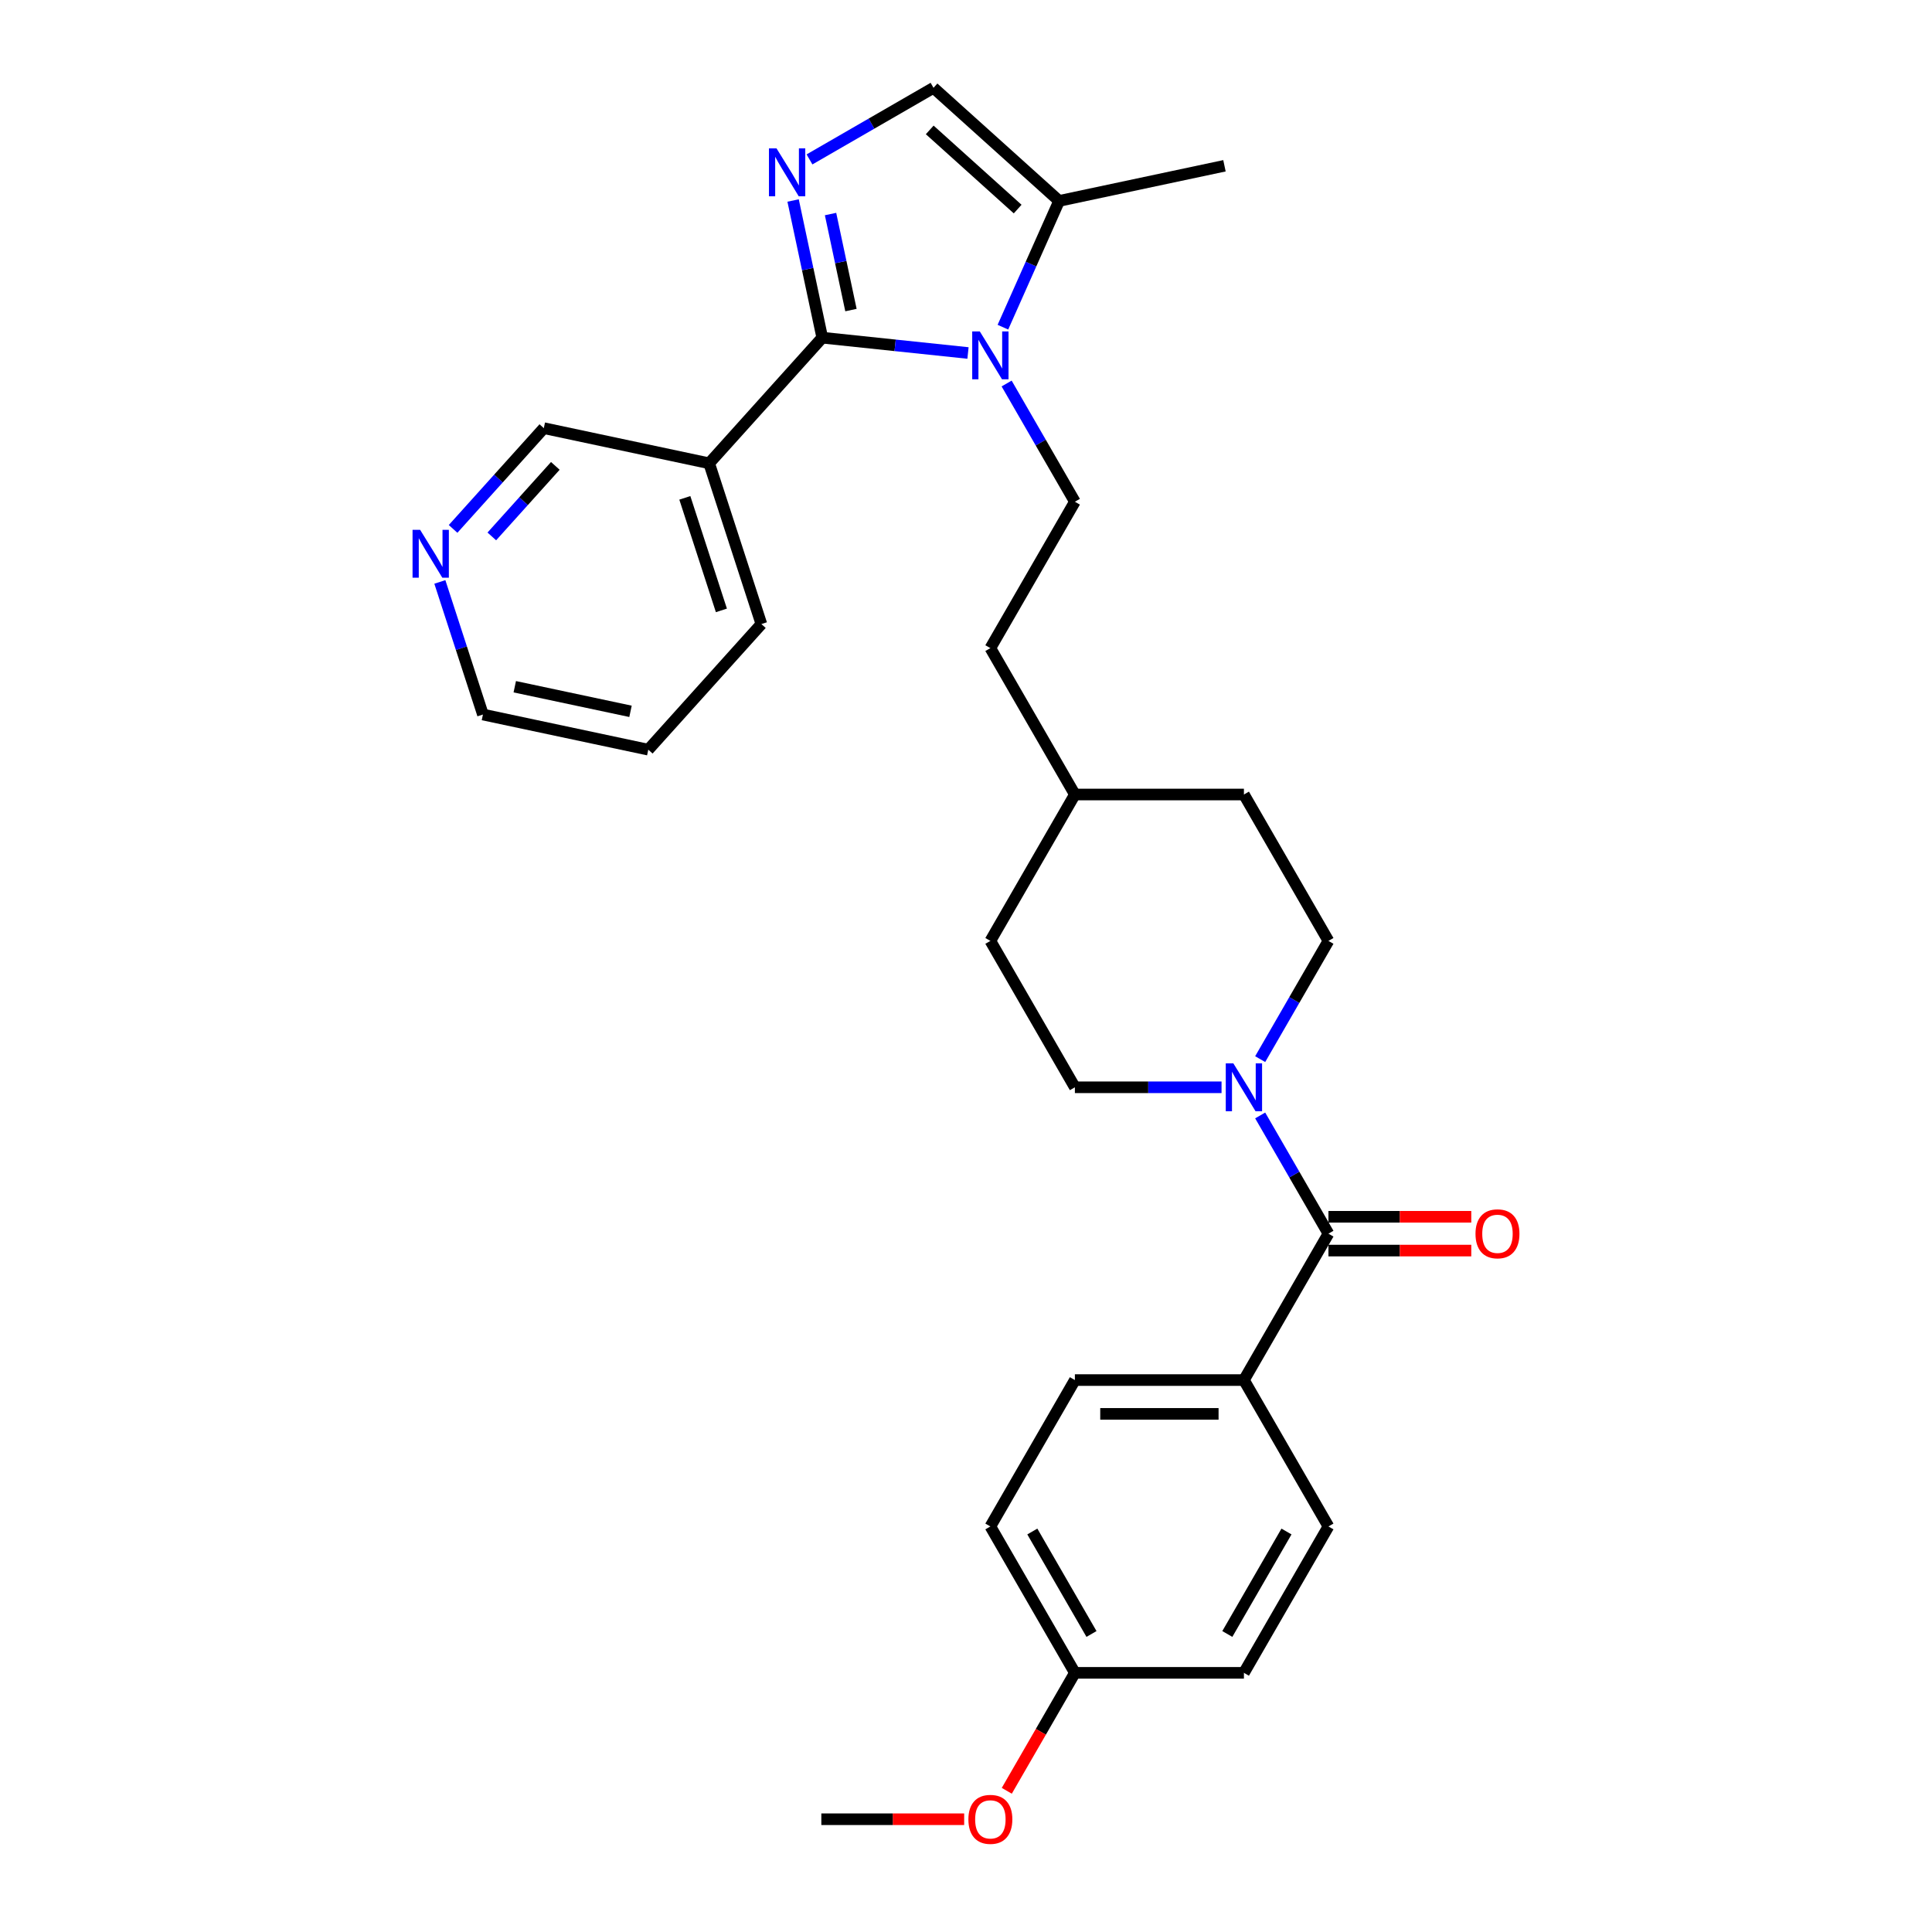 <?xml version='1.0' encoding='iso-8859-1'?>
<svg version='1.1' baseProfile='full'
              xmlns='http://www.w3.org/2000/svg'
                      xmlns:rdkit='http://www.rdkit.org/xml'
                      xmlns:xlink='http://www.w3.org/1999/xlink'
                  xml:space='preserve'
width='1000px' height='1000px' viewBox='0 0 1000 1000'>
<!-- END OF HEADER -->
<rect style='opacity:1.0;fill:#FFFFFF;stroke:none' width='1000' height='1000' x='0' y='0'> </rect>
<path class='bond-0' d='M 425.6,174.781 L 463.315,178.745' style='fill:none;fill-rule:evenodd;stroke:#000000;stroke-width:6px;stroke-linecap:butt;stroke-linejoin:miter;stroke-opacity:1' />
<path class='bond-0' d='M 463.315,178.745 L 501.029,182.709' style='fill:none;fill-rule:evenodd;stroke:#0000FF;stroke-width:6px;stroke-linecap:butt;stroke-linejoin:miter;stroke-opacity:1' />
<path class='bond-1' d='M 425.6,174.781 L 418.054,139.279' style='fill:none;fill-rule:evenodd;stroke:#000000;stroke-width:6px;stroke-linecap:butt;stroke-linejoin:miter;stroke-opacity:1' />
<path class='bond-1' d='M 418.054,139.279 L 410.508,103.777' style='fill:none;fill-rule:evenodd;stroke:#0000FF;stroke-width:6px;stroke-linecap:butt;stroke-linejoin:miter;stroke-opacity:1' />
<path class='bond-1' d='M 440.453,160.492 L 435.17,135.641' style='fill:none;fill-rule:evenodd;stroke:#000000;stroke-width:6px;stroke-linecap:butt;stroke-linejoin:miter;stroke-opacity:1' />
<path class='bond-1' d='M 435.17,135.641 L 429.888,110.789' style='fill:none;fill-rule:evenodd;stroke:#0000FF;stroke-width:6px;stroke-linecap:butt;stroke-linejoin:miter;stroke-opacity:1' />
<path class='bond-6' d='M 425.6,174.781 L 367.057,239.8' style='fill:none;fill-rule:evenodd;stroke:#000000;stroke-width:6px;stroke-linecap:butt;stroke-linejoin:miter;stroke-opacity:1' />
<path class='bond-4' d='M 519.103,169.35 L 533.651,136.674' style='fill:none;fill-rule:evenodd;stroke:#0000FF;stroke-width:6px;stroke-linecap:butt;stroke-linejoin:miter;stroke-opacity:1' />
<path class='bond-4' d='M 533.651,136.674 L 548.2,103.998' style='fill:none;fill-rule:evenodd;stroke:#000000;stroke-width:6px;stroke-linecap:butt;stroke-linejoin:miter;stroke-opacity:1' />
<path class='bond-7' d='M 521.029,198.503 L 538.694,229.1' style='fill:none;fill-rule:evenodd;stroke:#0000FF;stroke-width:6px;stroke-linecap:butt;stroke-linejoin:miter;stroke-opacity:1' />
<path class='bond-7' d='M 538.694,229.1 L 556.359,259.697' style='fill:none;fill-rule:evenodd;stroke:#000000;stroke-width:6px;stroke-linecap:butt;stroke-linejoin:miter;stroke-opacity:1' />
<path class='bond-5' d='M 418.994,82.513 L 451.087,63.984' style='fill:none;fill-rule:evenodd;stroke:#0000FF;stroke-width:6px;stroke-linecap:butt;stroke-linejoin:miter;stroke-opacity:1' />
<path class='bond-5' d='M 451.087,63.984 L 483.18,45.455' style='fill:none;fill-rule:evenodd;stroke:#000000;stroke-width:6px;stroke-linecap:butt;stroke-linejoin:miter;stroke-opacity:1' />
<path class='bond-2' d='M 687.598,638.55 L 669.933,607.952' style='fill:none;fill-rule:evenodd;stroke:#000000;stroke-width:6px;stroke-linecap:butt;stroke-linejoin:miter;stroke-opacity:1' />
<path class='bond-2' d='M 669.933,607.952 L 652.267,577.355' style='fill:none;fill-rule:evenodd;stroke:#0000FF;stroke-width:6px;stroke-linecap:butt;stroke-linejoin:miter;stroke-opacity:1' />
<path class='bond-8' d='M 687.598,638.55 L 643.852,714.32' style='fill:none;fill-rule:evenodd;stroke:#000000;stroke-width:6px;stroke-linecap:butt;stroke-linejoin:miter;stroke-opacity:1' />
<path class='bond-9' d='M 687.598,647.299 L 724.563,647.299' style='fill:none;fill-rule:evenodd;stroke:#000000;stroke-width:6px;stroke-linecap:butt;stroke-linejoin:miter;stroke-opacity:1' />
<path class='bond-9' d='M 724.563,647.299 L 761.529,647.299' style='fill:none;fill-rule:evenodd;stroke:#FF0000;stroke-width:6px;stroke-linecap:butt;stroke-linejoin:miter;stroke-opacity:1' />
<path class='bond-9' d='M 687.598,629.8 L 724.563,629.8' style='fill:none;fill-rule:evenodd;stroke:#000000;stroke-width:6px;stroke-linecap:butt;stroke-linejoin:miter;stroke-opacity:1' />
<path class='bond-9' d='M 724.563,629.8 L 761.529,629.8' style='fill:none;fill-rule:evenodd;stroke:#FF0000;stroke-width:6px;stroke-linecap:butt;stroke-linejoin:miter;stroke-opacity:1' />
<path class='bond-3' d='M 652.267,548.203 L 669.933,517.606' style='fill:none;fill-rule:evenodd;stroke:#0000FF;stroke-width:6px;stroke-linecap:butt;stroke-linejoin:miter;stroke-opacity:1' />
<path class='bond-3' d='M 669.933,517.606 L 687.598,487.009' style='fill:none;fill-rule:evenodd;stroke:#000000;stroke-width:6px;stroke-linecap:butt;stroke-linejoin:miter;stroke-opacity:1' />
<path class='bond-31' d='M 632.268,562.779 L 594.314,562.779' style='fill:none;fill-rule:evenodd;stroke:#0000FF;stroke-width:6px;stroke-linecap:butt;stroke-linejoin:miter;stroke-opacity:1' />
<path class='bond-31' d='M 594.314,562.779 L 556.359,562.779' style='fill:none;fill-rule:evenodd;stroke:#000000;stroke-width:6px;stroke-linecap:butt;stroke-linejoin:miter;stroke-opacity:1' />
<path class='bond-25' d='M 548.2,103.998 L 633.78,85.808' style='fill:none;fill-rule:evenodd;stroke:#000000;stroke-width:6px;stroke-linecap:butt;stroke-linejoin:miter;stroke-opacity:1' />
<path class='bond-29' d='M 548.2,103.998 L 483.18,45.455' style='fill:none;fill-rule:evenodd;stroke:#000000;stroke-width:6px;stroke-linecap:butt;stroke-linejoin:miter;stroke-opacity:1' />
<path class='bond-29' d='M 526.738,108.221 L 481.224,67.24' style='fill:none;fill-rule:evenodd;stroke:#000000;stroke-width:6px;stroke-linecap:butt;stroke-linejoin:miter;stroke-opacity:1' />
<path class='bond-16' d='M 367.057,239.8 L 281.476,221.61' style='fill:none;fill-rule:evenodd;stroke:#000000;stroke-width:6px;stroke-linecap:butt;stroke-linejoin:miter;stroke-opacity:1' />
<path class='bond-23' d='M 367.057,239.8 L 394.093,323.011' style='fill:none;fill-rule:evenodd;stroke:#000000;stroke-width:6px;stroke-linecap:butt;stroke-linejoin:miter;stroke-opacity:1' />
<path class='bond-23' d='M 354.47,257.689 L 373.396,315.936' style='fill:none;fill-rule:evenodd;stroke:#000000;stroke-width:6px;stroke-linecap:butt;stroke-linejoin:miter;stroke-opacity:1' />
<path class='bond-15' d='M 556.359,259.697 L 512.613,335.467' style='fill:none;fill-rule:evenodd;stroke:#000000;stroke-width:6px;stroke-linecap:butt;stroke-linejoin:miter;stroke-opacity:1' />
<path class='bond-13' d='M 643.852,714.32 L 556.359,714.32' style='fill:none;fill-rule:evenodd;stroke:#000000;stroke-width:6px;stroke-linecap:butt;stroke-linejoin:miter;stroke-opacity:1' />
<path class='bond-13' d='M 630.728,731.819 L 569.483,731.819' style='fill:none;fill-rule:evenodd;stroke:#000000;stroke-width:6px;stroke-linecap:butt;stroke-linejoin:miter;stroke-opacity:1' />
<path class='bond-14' d='M 643.852,714.32 L 687.598,790.091' style='fill:none;fill-rule:evenodd;stroke:#000000;stroke-width:6px;stroke-linecap:butt;stroke-linejoin:miter;stroke-opacity:1' />
<path class='bond-10' d='M 687.598,487.009 L 643.852,411.238' style='fill:none;fill-rule:evenodd;stroke:#000000;stroke-width:6px;stroke-linecap:butt;stroke-linejoin:miter;stroke-opacity:1' />
<path class='bond-11' d='M 556.359,562.779 L 512.613,487.009' style='fill:none;fill-rule:evenodd;stroke:#000000;stroke-width:6px;stroke-linecap:butt;stroke-linejoin:miter;stroke-opacity:1' />
<path class='bond-12' d='M 234.517,273.764 L 257.996,247.687' style='fill:none;fill-rule:evenodd;stroke:#0000FF;stroke-width:6px;stroke-linecap:butt;stroke-linejoin:miter;stroke-opacity:1' />
<path class='bond-12' d='M 257.996,247.687 L 281.476,221.61' style='fill:none;fill-rule:evenodd;stroke:#000000;stroke-width:6px;stroke-linecap:butt;stroke-linejoin:miter;stroke-opacity:1' />
<path class='bond-12' d='M 254.564,277.65 L 271,259.396' style='fill:none;fill-rule:evenodd;stroke:#0000FF;stroke-width:6px;stroke-linecap:butt;stroke-linejoin:miter;stroke-opacity:1' />
<path class='bond-12' d='M 271,259.396 L 287.436,241.142' style='fill:none;fill-rule:evenodd;stroke:#000000;stroke-width:6px;stroke-linecap:butt;stroke-linejoin:miter;stroke-opacity:1' />
<path class='bond-30' d='M 227.669,301.205 L 238.819,335.522' style='fill:none;fill-rule:evenodd;stroke:#0000FF;stroke-width:6px;stroke-linecap:butt;stroke-linejoin:miter;stroke-opacity:1' />
<path class='bond-30' d='M 238.819,335.522 L 249.969,369.839' style='fill:none;fill-rule:evenodd;stroke:#000000;stroke-width:6px;stroke-linecap:butt;stroke-linejoin:miter;stroke-opacity:1' />
<path class='bond-19' d='M 556.359,714.32 L 512.613,790.091' style='fill:none;fill-rule:evenodd;stroke:#000000;stroke-width:6px;stroke-linecap:butt;stroke-linejoin:miter;stroke-opacity:1' />
<path class='bond-18' d='M 687.598,790.091 L 643.852,865.861' style='fill:none;fill-rule:evenodd;stroke:#000000;stroke-width:6px;stroke-linecap:butt;stroke-linejoin:miter;stroke-opacity:1' />
<path class='bond-18' d='M 665.882,792.707 L 635.26,845.746' style='fill:none;fill-rule:evenodd;stroke:#000000;stroke-width:6px;stroke-linecap:butt;stroke-linejoin:miter;stroke-opacity:1' />
<path class='bond-22' d='M 512.613,335.467 L 556.359,411.238' style='fill:none;fill-rule:evenodd;stroke:#000000;stroke-width:6px;stroke-linecap:butt;stroke-linejoin:miter;stroke-opacity:1' />
<path class='bond-17' d='M 556.359,865.861 L 643.852,865.861' style='fill:none;fill-rule:evenodd;stroke:#000000;stroke-width:6px;stroke-linecap:butt;stroke-linejoin:miter;stroke-opacity:1' />
<path class='bond-24' d='M 556.359,865.861 L 538.735,896.388' style='fill:none;fill-rule:evenodd;stroke:#000000;stroke-width:6px;stroke-linecap:butt;stroke-linejoin:miter;stroke-opacity:1' />
<path class='bond-24' d='M 538.735,896.388 L 521.11,926.915' style='fill:none;fill-rule:evenodd;stroke:#FF0000;stroke-width:6px;stroke-linecap:butt;stroke-linejoin:miter;stroke-opacity:1' />
<path class='bond-32' d='M 556.359,865.861 L 512.613,790.091' style='fill:none;fill-rule:evenodd;stroke:#000000;stroke-width:6px;stroke-linecap:butt;stroke-linejoin:miter;stroke-opacity:1' />
<path class='bond-32' d='M 564.952,845.746 L 534.329,792.707' style='fill:none;fill-rule:evenodd;stroke:#000000;stroke-width:6px;stroke-linecap:butt;stroke-linejoin:miter;stroke-opacity:1' />
<path class='bond-20' d='M 512.613,487.009 L 556.359,411.238' style='fill:none;fill-rule:evenodd;stroke:#000000;stroke-width:6px;stroke-linecap:butt;stroke-linejoin:miter;stroke-opacity:1' />
<path class='bond-21' d='M 643.852,411.238 L 556.359,411.238' style='fill:none;fill-rule:evenodd;stroke:#000000;stroke-width:6px;stroke-linecap:butt;stroke-linejoin:miter;stroke-opacity:1' />
<path class='bond-28' d='M 394.093,323.011 L 335.549,388.03' style='fill:none;fill-rule:evenodd;stroke:#000000;stroke-width:6px;stroke-linecap:butt;stroke-linejoin:miter;stroke-opacity:1' />
<path class='bond-27' d='M 499.052,941.632 L 462.087,941.632' style='fill:none;fill-rule:evenodd;stroke:#FF0000;stroke-width:6px;stroke-linecap:butt;stroke-linejoin:miter;stroke-opacity:1' />
<path class='bond-27' d='M 462.087,941.632 L 425.121,941.632' style='fill:none;fill-rule:evenodd;stroke:#000000;stroke-width:6px;stroke-linecap:butt;stroke-linejoin:miter;stroke-opacity:1' />
<path class='bond-26' d='M 249.969,369.839 L 335.549,388.03' style='fill:none;fill-rule:evenodd;stroke:#000000;stroke-width:6px;stroke-linecap:butt;stroke-linejoin:miter;stroke-opacity:1' />
<path class='bond-26' d='M 266.444,355.452 L 326.351,368.185' style='fill:none;fill-rule:evenodd;stroke:#000000;stroke-width:6px;stroke-linecap:butt;stroke-linejoin:miter;stroke-opacity:1' />
<path  class='atom-1' d='M 507.136 171.538
L 515.256 184.661
Q 516.061 185.956, 517.355 188.301
Q 518.65 190.646, 518.72 190.786
L 518.72 171.538
L 522.01 171.538
L 522.01 196.315
L 518.615 196.315
L 509.901 181.967
Q 508.886 180.287, 507.801 178.362
Q 506.751 176.437, 506.436 175.842
L 506.436 196.315
L 503.217 196.315
L 503.217 171.538
L 507.136 171.538
' fill='#0000FF'/>
<path  class='atom-2' d='M 401.933 76.812
L 410.052 89.936
Q 410.857 91.231, 412.152 93.575
Q 413.447 95.92, 413.517 96.06
L 413.517 76.812
L 416.806 76.812
L 416.806 101.59
L 413.412 101.59
L 404.697 87.241
Q 403.683 85.561, 402.598 83.636
Q 401.548 81.711, 401.233 81.116
L 401.233 101.59
L 398.013 101.59
L 398.013 76.812
L 401.933 76.812
' fill='#0000FF'/>
<path  class='atom-4' d='M 638.375 550.39
L 646.494 563.514
Q 647.299 564.809, 648.594 567.154
Q 649.889 569.498, 649.959 569.638
L 649.959 550.39
L 653.248 550.39
L 653.248 575.168
L 649.854 575.168
L 641.139 560.819
Q 640.125 559.139, 639.04 557.215
Q 637.99 555.29, 637.675 554.695
L 637.675 575.168
L 634.455 575.168
L 634.455 550.39
L 638.375 550.39
' fill='#0000FF'/>
<path  class='atom-10' d='M 763.716 638.62
Q 763.716 632.67, 766.656 629.345
Q 769.596 626.021, 775.09 626.021
Q 780.585 626.021, 783.524 629.345
Q 786.464 632.67, 786.464 638.62
Q 786.464 644.639, 783.489 648.069
Q 780.515 651.463, 775.09 651.463
Q 769.631 651.463, 766.656 648.069
Q 763.716 644.674, 763.716 638.62
M 775.09 648.664
Q 778.87 648.664, 780.9 646.144
Q 782.964 643.589, 782.964 638.62
Q 782.964 633.755, 780.9 631.305
Q 778.87 628.82, 775.09 628.82
Q 771.31 628.82, 769.246 631.27
Q 767.216 633.72, 767.216 638.62
Q 767.216 643.624, 769.246 646.144
Q 771.31 648.664, 775.09 648.664
' fill='#FF0000'/>
<path  class='atom-13' d='M 217.456 274.24
L 225.575 287.364
Q 226.38 288.659, 227.675 291.004
Q 228.97 293.349, 229.04 293.489
L 229.04 274.24
L 232.329 274.24
L 232.329 299.018
L 228.935 299.018
L 220.22 284.669
Q 219.205 282.99, 218.12 281.065
Q 217.071 279.14, 216.756 278.545
L 216.756 299.018
L 213.536 299.018
L 213.536 274.24
L 217.456 274.24
' fill='#0000FF'/>
<path  class='atom-25' d='M 501.239 941.702
Q 501.239 935.752, 504.179 932.427
Q 507.119 929.103, 512.613 929.103
Q 518.108 929.103, 521.048 932.427
Q 523.987 935.752, 523.987 941.702
Q 523.987 947.721, 521.013 951.151
Q 518.038 954.545, 512.613 954.545
Q 507.154 954.545, 504.179 951.151
Q 501.239 947.756, 501.239 941.702
M 512.613 951.746
Q 516.393 951.746, 518.423 949.226
Q 520.488 946.671, 520.488 941.702
Q 520.488 936.837, 518.423 934.387
Q 516.393 931.902, 512.613 931.902
Q 508.834 931.902, 506.769 934.352
Q 504.739 936.802, 504.739 941.702
Q 504.739 946.706, 506.769 949.226
Q 508.834 951.746, 512.613 951.746
' fill='#FF0000'/>
</svg>
